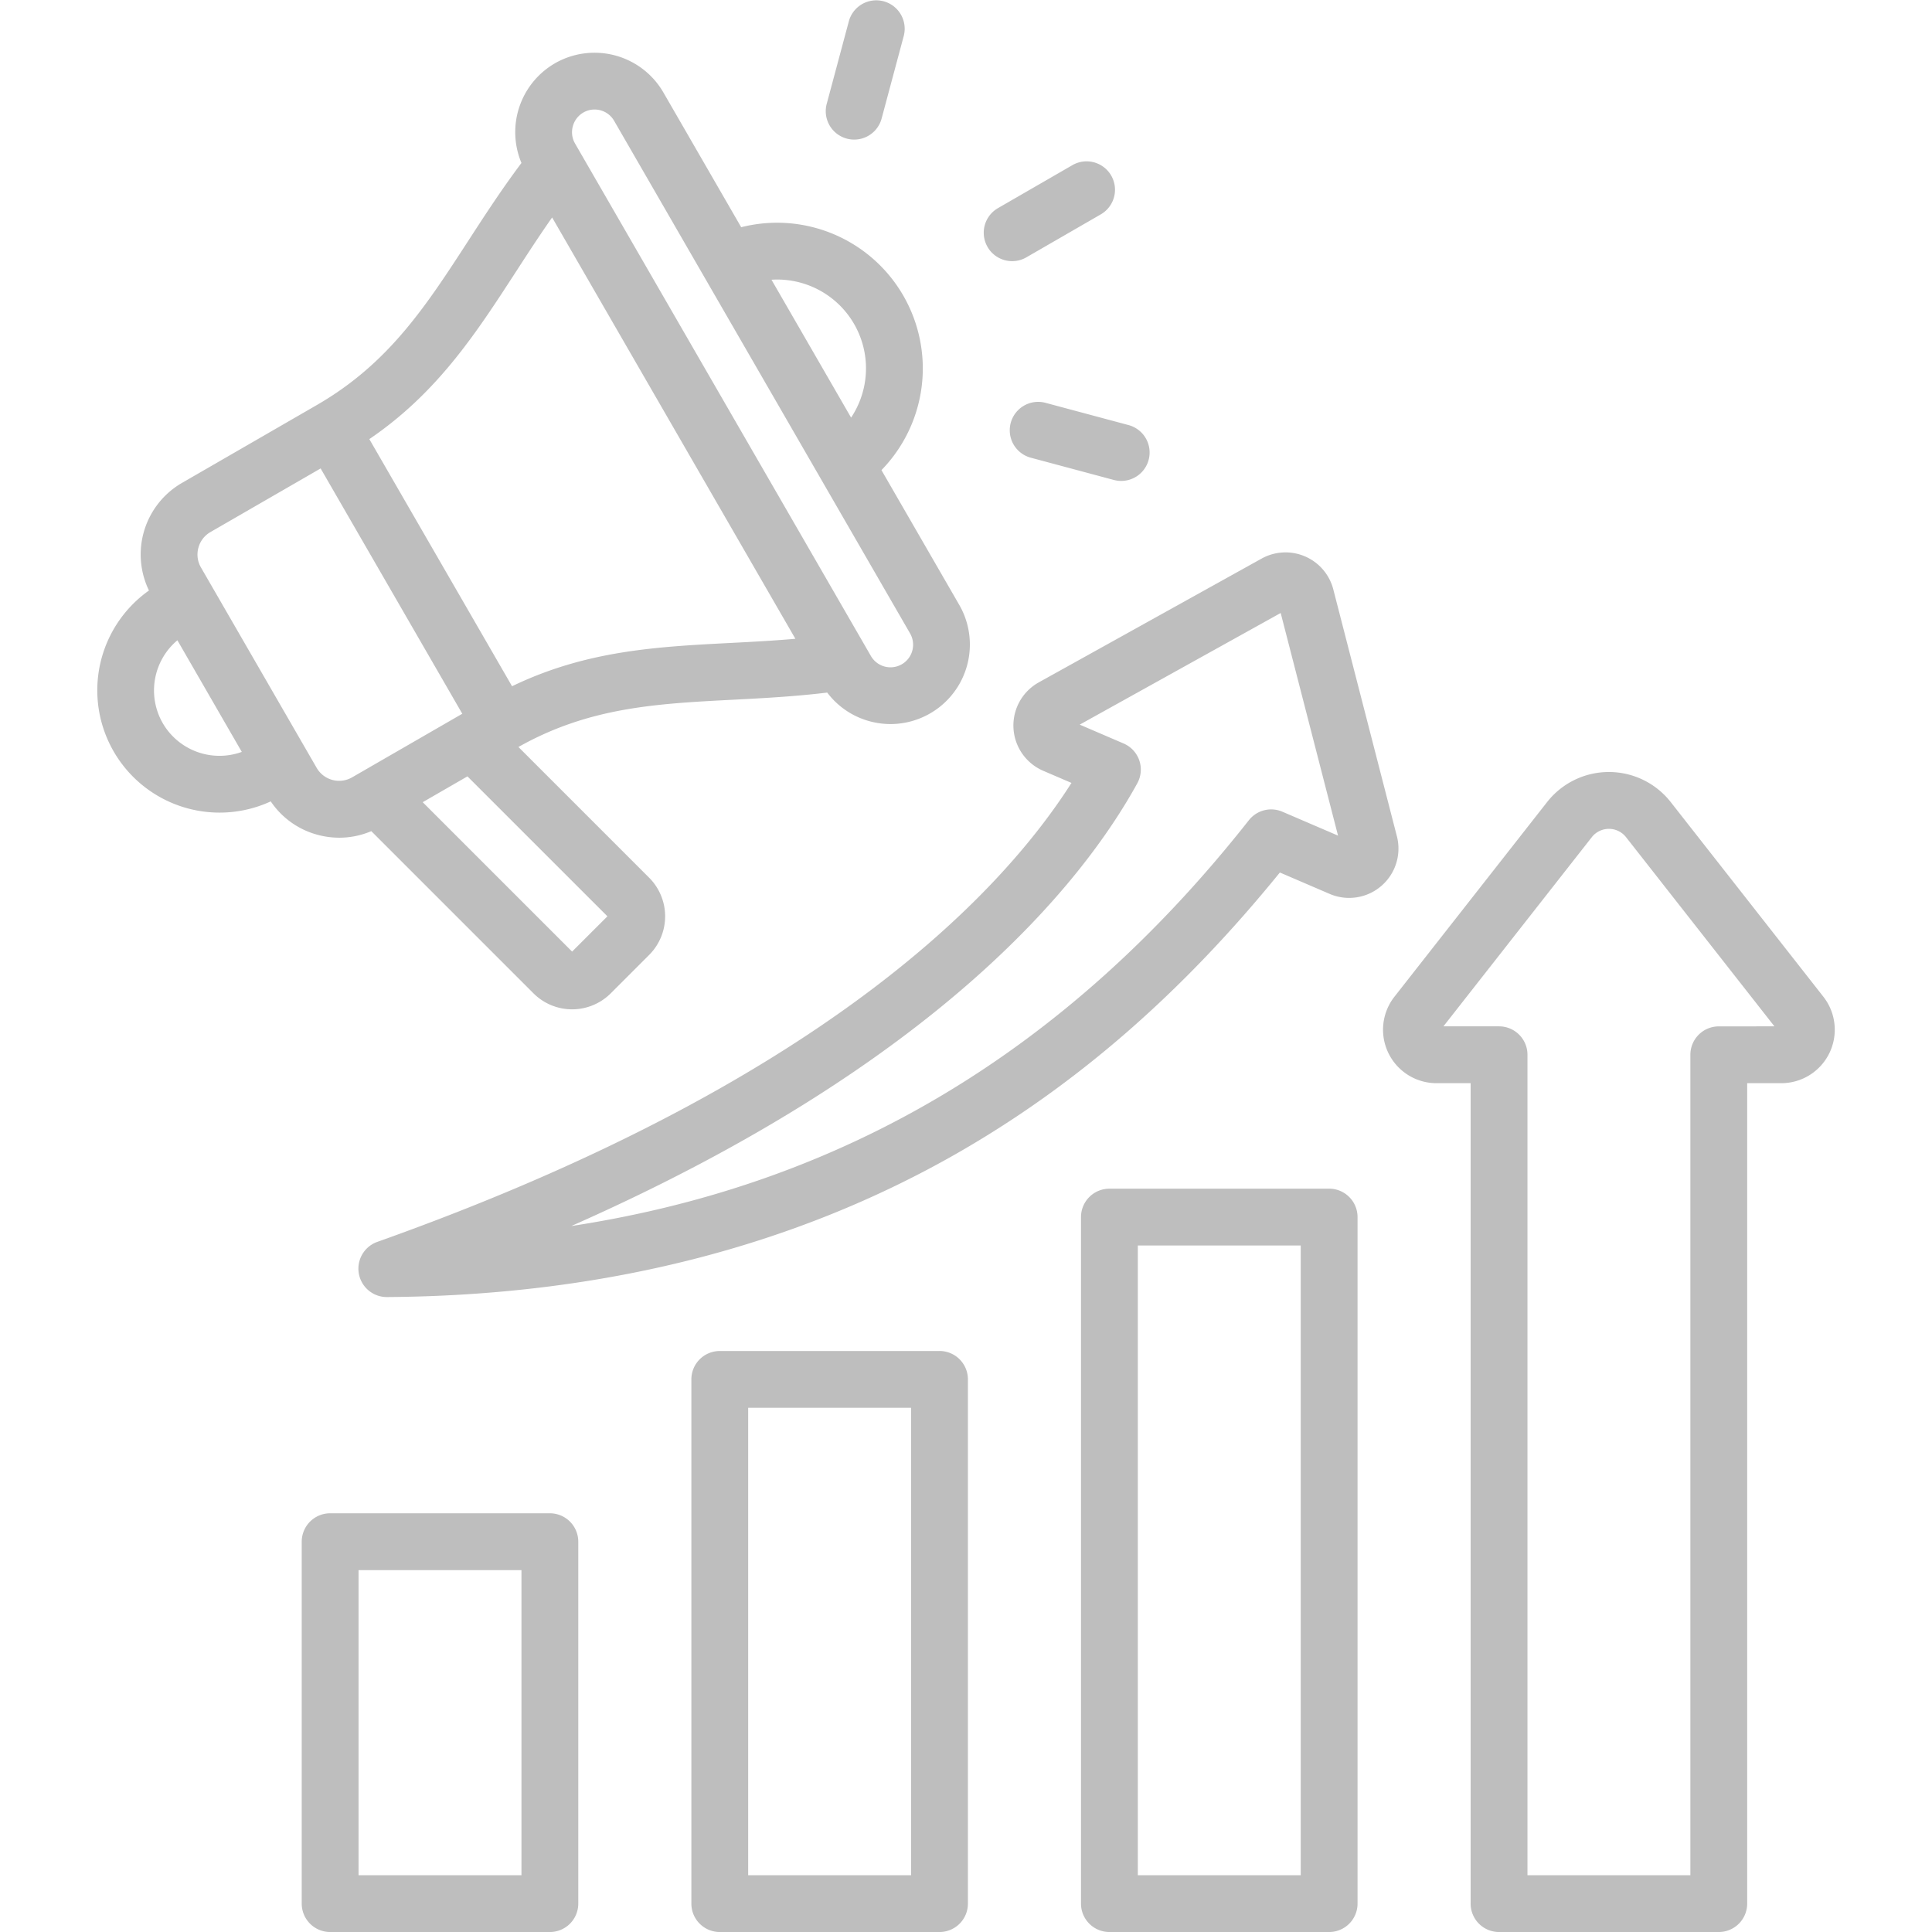 <svg xmlns="http://www.w3.org/2000/svg" width="100" height="100" viewBox="0 0 191.574 213">
                            <path data-name="sales (3)" d="M76.555,167.836H52.33a3.132,3.132,0,0,0-3.132,3.132v39.9A3.132,3.132,0,0,0,52.33,214H76.555a3.132,3.132,0,0,0,3.132-3.132v-39.9A3.132,3.132,0,0,0,76.555,167.836Zm-3.132,39.9H55.463V174.1h17.96Zm46.089-57.792H95.287a3.132,3.132,0,0,0-3.132,3.132v57.792A3.132,3.132,0,0,0,95.287,214h24.225a3.132,3.132,0,0,0,3.132-3.132V153.073A3.132,3.132,0,0,0,119.512,149.941Zm-3.132,57.792H98.419V156.206h17.96Zm46.089-75.687H138.243a3.132,3.132,0,0,0-3.132,3.132v75.687A3.132,3.132,0,0,0,138.243,214h24.225a3.132,3.132,0,0,0,3.132-3.132V135.179A3.132,3.132,0,0,0,162.468,132.047Zm-3.132,75.687h-17.96V138.311h17.96Zm57.619-96.852L200.127,89.426a8.661,8.661,0,0,0-13.629,0L169.67,110.882a5.894,5.894,0,0,0,4.64,9.535h3.758v90.449A3.132,3.132,0,0,0,181.2,214h24.225a3.132,3.132,0,0,0,3.132-3.132V120.417h3.758a5.894,5.894,0,0,0,4.639-9.535Zm-11.53,3.271a3.132,3.132,0,0,0-3.132,3.132v90.449h-17.96V117.284a3.132,3.132,0,0,0-3.132-3.132h-6.134l16.361-20.86a2.4,2.4,0,0,1,3.77,0l16.361,20.859Zm-35.49-20.965-7.007-27.207a5.439,5.439,0,0,0-7.909-3.4l-24.56,13.644a5.437,5.437,0,0,0,.495,9.753l3.106,1.334c-7.958,12.5-27.838,33.284-76.532,50.6a3.132,3.132,0,0,0,1.049,6.083H58.6c23.734-.161,44.982-5.553,63.152-16.024,13-7.493,24.564-17.578,35.285-30.783l5.482,2.356a5.438,5.438,0,0,0,7.419-6.353Zm-12.618-2.7a3.131,3.131,0,0,0-3.7.938c-20.014,25.387-44.587,40.139-74.7,44.738,40.335-17.82,56.284-37.7,62.4-48.811a3.132,3.132,0,0,0-1.508-4.388l-4.84-2.079,22.157-12.309,6.322,24.545ZM50.959,93.037a9.2,9.2,0,0,0,2.381.316,9.006,9.006,0,0,0,3.528-.722l17.885,17.885a6.024,6.024,0,0,0,8.509,0l4.24-4.24a6.022,6.022,0,0,0,0-8.51L73.089,83.352c7.792-4.386,15.183-4.772,23.721-5.213,3.324-.172,6.744-.352,10.323-.786a8.692,8.692,0,0,0,4.712,3.172,8.852,8.852,0,0,0,2.29.3,8.765,8.765,0,0,0,7.558-13.134l-8.581-14.863A16.064,16.064,0,0,0,97.649,26.049L89.068,11.187A8.768,8.768,0,0,0,77.106,7.981h0a8.769,8.769,0,0,0-3.683,10.985c-2.164,2.883-4.031,5.755-5.842,8.548-4.721,7.28-8.8,13.566-16.717,18.138L36,54.236A9.111,9.111,0,0,0,32.356,66.1,13.481,13.481,0,0,0,45.782,89.35a9.044,9.044,0,0,0,5.178,3.687ZM79.007,105.91,62.536,89.439l4.932-2.847L82.9,102.02Zm22.6-74.093a9.794,9.794,0,0,1,8.158,15.222l-8.777-15.2C101.2,31.826,101.4,31.817,101.609,31.817ZM79.086,14.923a2.483,2.483,0,0,1,4.557-.6l32.624,56.507a2.492,2.492,0,0,1-4.317,2.492l-.546-.946-.014-.025L79.326,16.812a2.472,2.472,0,0,1-.24-1.889Zm-6.249,16c1.271-1.96,2.569-3.96,3.967-5.951l26.818,46.45c-2.423.215-4.8.339-7.136.459-8.162.423-15.917.827-24.1,4.775L56.651,49.41C64.163,44.295,68.39,37.78,72.837,30.923ZM37.805,61.393a2.829,2.829,0,0,1,1.323-1.732l12.155-7.018L66.9,79.688,54.742,86.705a2.861,2.861,0,0,1-3.892-1.043L38.085,63.555A2.826,2.826,0,0,1,37.805,61.393Zm-3.93,19.331a7.228,7.228,0,0,1,1.615-9.136l7.1,12.306A7.23,7.23,0,0,1,33.875,80.724Zm90.934-52.5a3.132,3.132,0,0,1,1.146-4.279l8.207-4.739a3.132,3.132,0,1,1,3.132,5.425l-8.207,4.739a3.131,3.131,0,0,1-4.279-1.146ZM107.07,12.475l2.453-9.154a3.133,3.133,0,0,1,6.052,1.622L113.121,14.1a3.133,3.133,0,0,1-6.052-1.622ZM131.2,45.409l9.154,2.453a3.132,3.132,0,1,1-1.622,6.051l-9.154-2.453a3.132,3.132,0,1,1,1.622-6.051Z" transform="translate(-26.646 -0.998)" fill="#bebebe"></path>
                        </svg>
